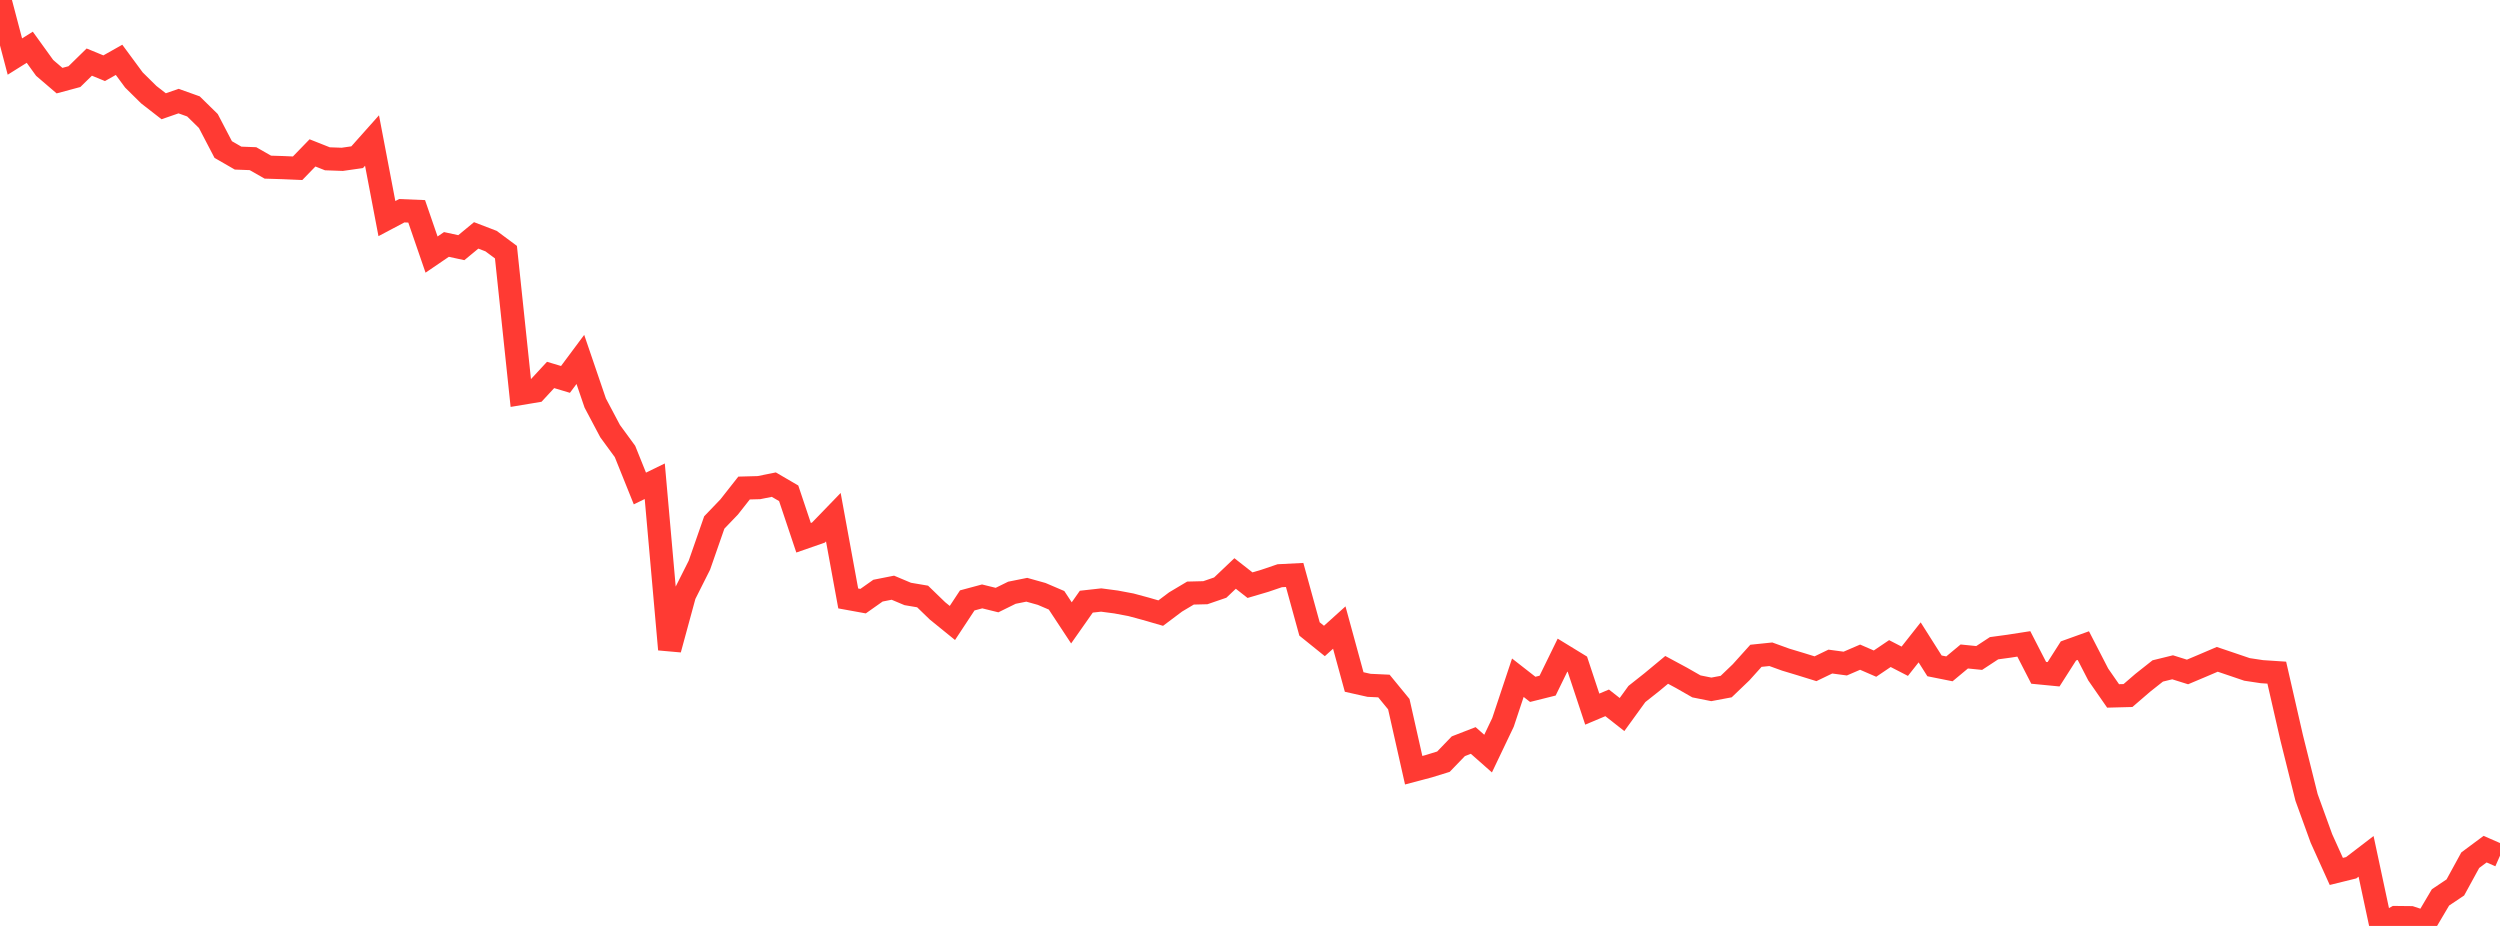 <?xml version="1.0" standalone="no"?>
<!DOCTYPE svg PUBLIC "-//W3C//DTD SVG 1.1//EN" "http://www.w3.org/Graphics/SVG/1.1/DTD/svg11.dtd">

<svg width="135" height="50" viewBox="0 0 135 50" preserveAspectRatio="none" 
  xmlns="http://www.w3.org/2000/svg"
  xmlns:xlink="http://www.w3.org/1999/xlink">


<polyline points="0.0, 0.0 0.804, 3.054 1.607, 2.551 2.411, 3.666 3.214, 4.354 4.018, 4.138 4.821, 3.353 5.625, 3.684 6.429, 3.231 7.232, 4.32 8.036, 5.114 8.839, 5.738 9.643, 5.459 10.446, 5.746 11.25, 6.534 12.054, 8.075 12.857, 8.538 13.661, 8.568 14.464, 9.026 15.268, 9.051 16.071, 9.085 16.875, 8.256 17.679, 8.575 18.482, 8.604 19.286, 8.489 20.089, 7.588 20.893, 11.804 21.696, 11.379 22.5, 11.412 23.304, 13.747 24.107, 13.2 24.911, 13.374 25.714, 12.711 26.518, 13.02 27.321, 13.616 28.125, 21.248 28.929, 21.114 29.732, 20.247 30.536, 20.488 31.339, 19.409 32.143, 21.765 32.946, 23.281 33.75, 24.38 34.554, 26.379 35.357, 25.987 36.161, 35.068 36.964, 32.118 37.768, 30.519 38.571, 28.214 39.375, 27.376 40.179, 26.354 40.982, 26.332 41.786, 26.17 42.589, 26.638 43.393, 29.039 44.196, 28.759 45.0, 27.928 45.804, 32.316 46.607, 32.462 47.411, 31.895 48.214, 31.736 49.018, 32.074 49.821, 32.21 50.625, 32.988 51.429, 33.64 52.232, 32.422 53.036, 32.206 53.839, 32.404 54.643, 32.008 55.446, 31.847 56.25, 32.072 57.054, 32.416 57.857, 33.635 58.661, 32.49 59.464, 32.401 60.268, 32.507 61.071, 32.658 61.875, 32.875 62.679, 33.108 63.482, 32.505 64.286, 32.026 65.089, 32.006 65.893, 31.73 66.696, 30.968 67.5, 31.599 68.304, 31.362 69.107, 31.089 69.911, 31.048 70.714, 33.964 71.518, 34.612 72.321, 33.888 73.125, 36.828 73.929, 37.008 74.732, 37.045 75.536, 38.026 76.339, 41.592 77.143, 41.379 77.946, 41.131 78.75, 40.297 79.554, 39.985 80.357, 40.694 81.161, 39.01 81.964, 36.597 82.768, 37.225 83.571, 37.024 84.375, 35.378 85.179, 35.87 85.982, 38.293 86.786, 37.954 87.589, 38.585 88.393, 37.475 89.196, 36.84 90.0, 36.173 90.804, 36.606 91.607, 37.065 92.411, 37.226 93.214, 37.075 94.018, 36.305 94.821, 35.413 95.625, 35.33 96.429, 35.621 97.232, 35.863 98.036, 36.112 98.839, 35.725 99.643, 35.833 100.446, 35.487 101.25, 35.836 102.054, 35.293 102.857, 35.707 103.661, 34.688 104.464, 35.957 105.268, 36.118 106.071, 35.45 106.875, 35.531 107.679, 35.004 108.482, 34.895 109.286, 34.77 110.089, 36.332 110.893, 36.41 111.696, 35.151 112.5, 34.862 113.304, 36.422 114.107, 37.58 114.911, 37.559 115.714, 36.867 116.518, 36.231 117.321, 36.034 118.125, 36.286 118.929, 35.947 119.732, 35.604 120.536, 35.876 121.339, 36.149 122.143, 36.27 122.946, 36.323 123.75, 39.839 124.554, 43.062 125.357, 45.277 126.161, 47.057 126.964, 46.859 127.768, 46.243 128.571, 50.0 129.375, 49.546 130.179, 49.555 130.982, 49.821 131.786, 48.46 132.589, 47.922 133.393, 46.451 134.196, 45.854 135.0, 46.206" fill="none" stroke="#ff3a33" stroke-width="1.25"/>

</svg>